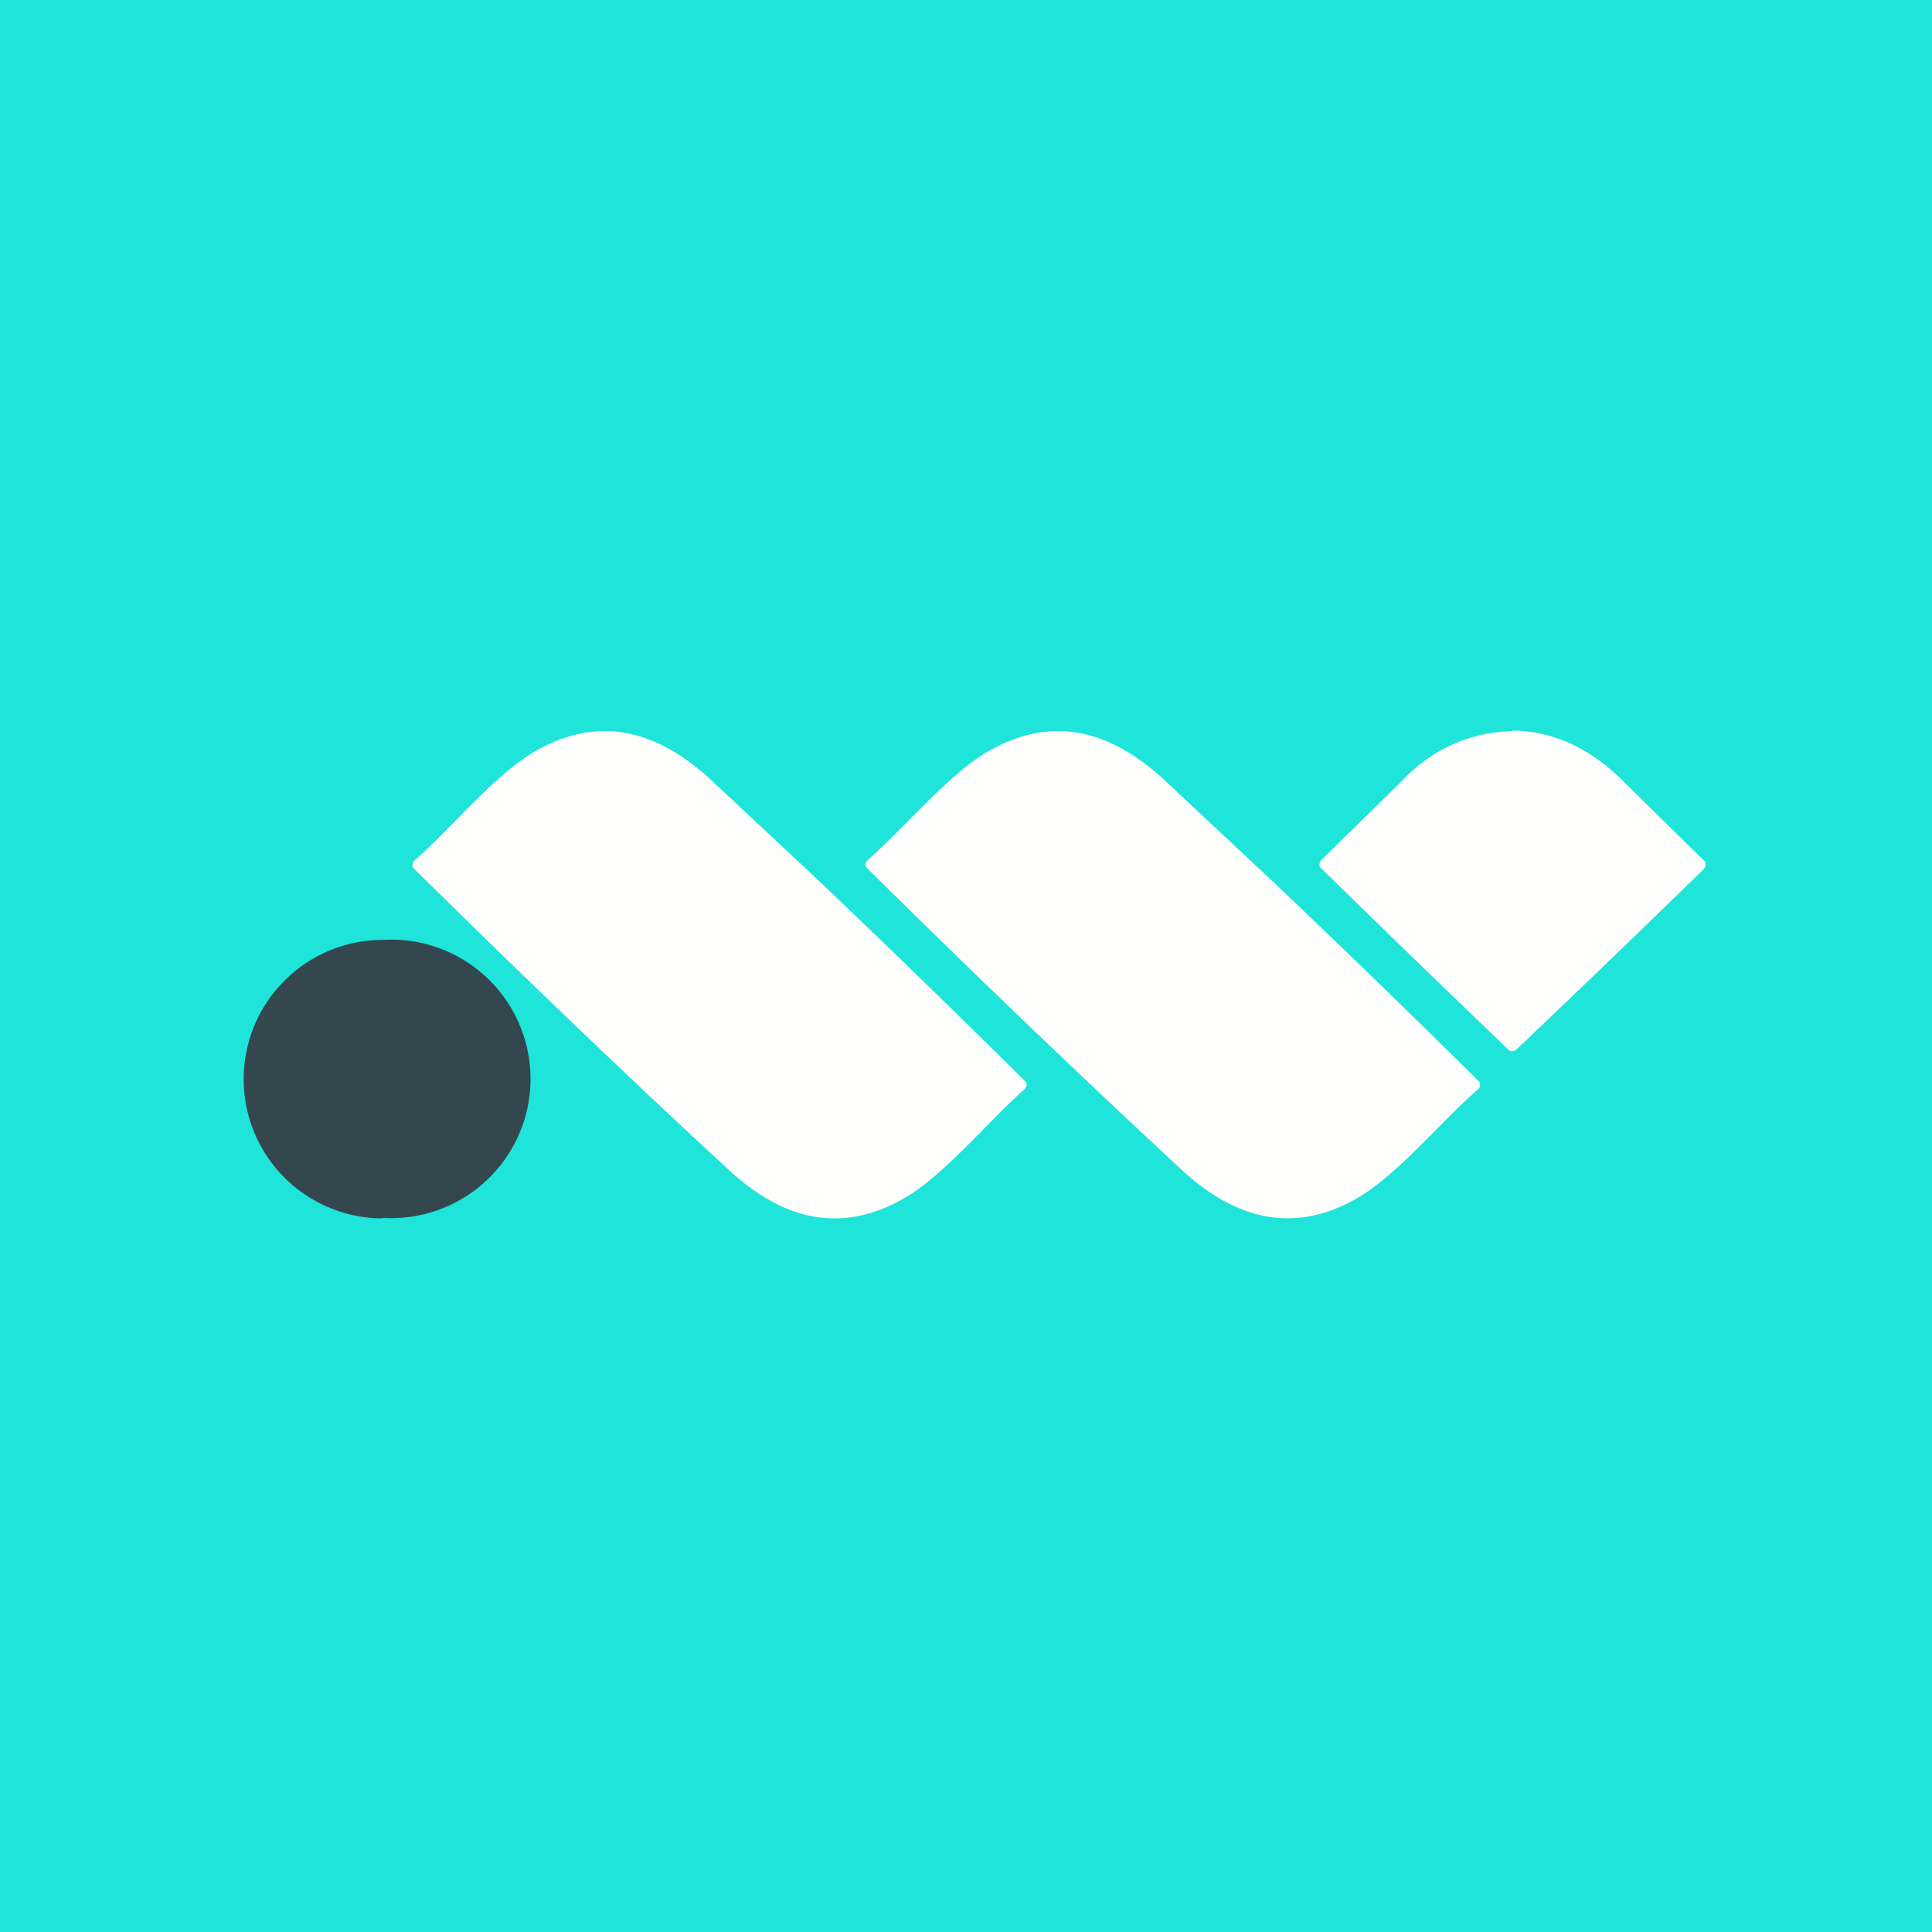 <?xml version="1.0" encoding="UTF-8"?>
<!-- generated by Finnhub -->
<svg viewBox="0 0 55.5 55.5" xmlns="http://www.w3.org/2000/svg">
<path d="M 0,0 H 55.5 V 55.5 H 0 Z" fill="rgb(31, 228, 217)"/>
<path d="M 43.44,20.985 C 44.59,21 45.65,21.47 46.61,22.42 A 442.16,442.16 0 0,0 48.98,24.75 A 0.2,0.2 0 0,1 48.94,24.97 A 610.62,610.62 0 0,1 43.54,30.17 L 43.45,30.2 L 43.36,30.18 A 659.27,659.27 0 0,1 37.92,24.91 A 0.2,0.2 0 0,1 37.97,24.69 L 40.29,22.42 A 4.43,4.43 0 0,1 43.45,21 Z M 17.85,30.72 A 397.13,397.13 0 0,1 11.86,24.92 A 0.19,0.19 0 0,1 11.87,24.77 A 0.2,0.2 0 0,1 11.92,24.71 C 12.98,23.78 14.25,22.21 15.41,21.56 C 17.11,20.6 18.77,20.88 20.41,22.39 L 23.51,25.29 A 407.91,407.91 0 0,1 29.48,31.09 A 0.19,0.19 0 0,1 29.43,31.29 C 28.37,32.23 27.1,33.79 25.94,34.44 C 24.24,35.4 22.58,35.13 20.94,33.61 C 19.91,32.66 18.88,31.7 17.84,30.71 Z M 36.52,25.28 A 401.31,401.31 0 0,1 42.5,31.08 A 0.19,0.19 0 0,1 42.5,31.24 A 0.2,0.2 0 0,1 42.45,31.3 C 41.38,32.23 40.11,33.79 38.95,34.44 C 37.25,35.4 35.59,35.12 33.95,33.61 A 388,388 0 0,1 24.88,24.91 A 0.19,0.19 0 0,1 24.93,24.7 C 26,23.77 27.27,22.21 28.43,21.56 C 30.13,20.6 31.79,20.88 33.43,22.39 L 36.53,25.29 Z" fill="rgb(254, 254, 253)"/>
<path d="M 10.99,34.985 A 4,4 0 1,0 11,27 A 4,4 0 0,0 11,35 Z" fill="rgb(52, 71, 78)"/>
</svg>
